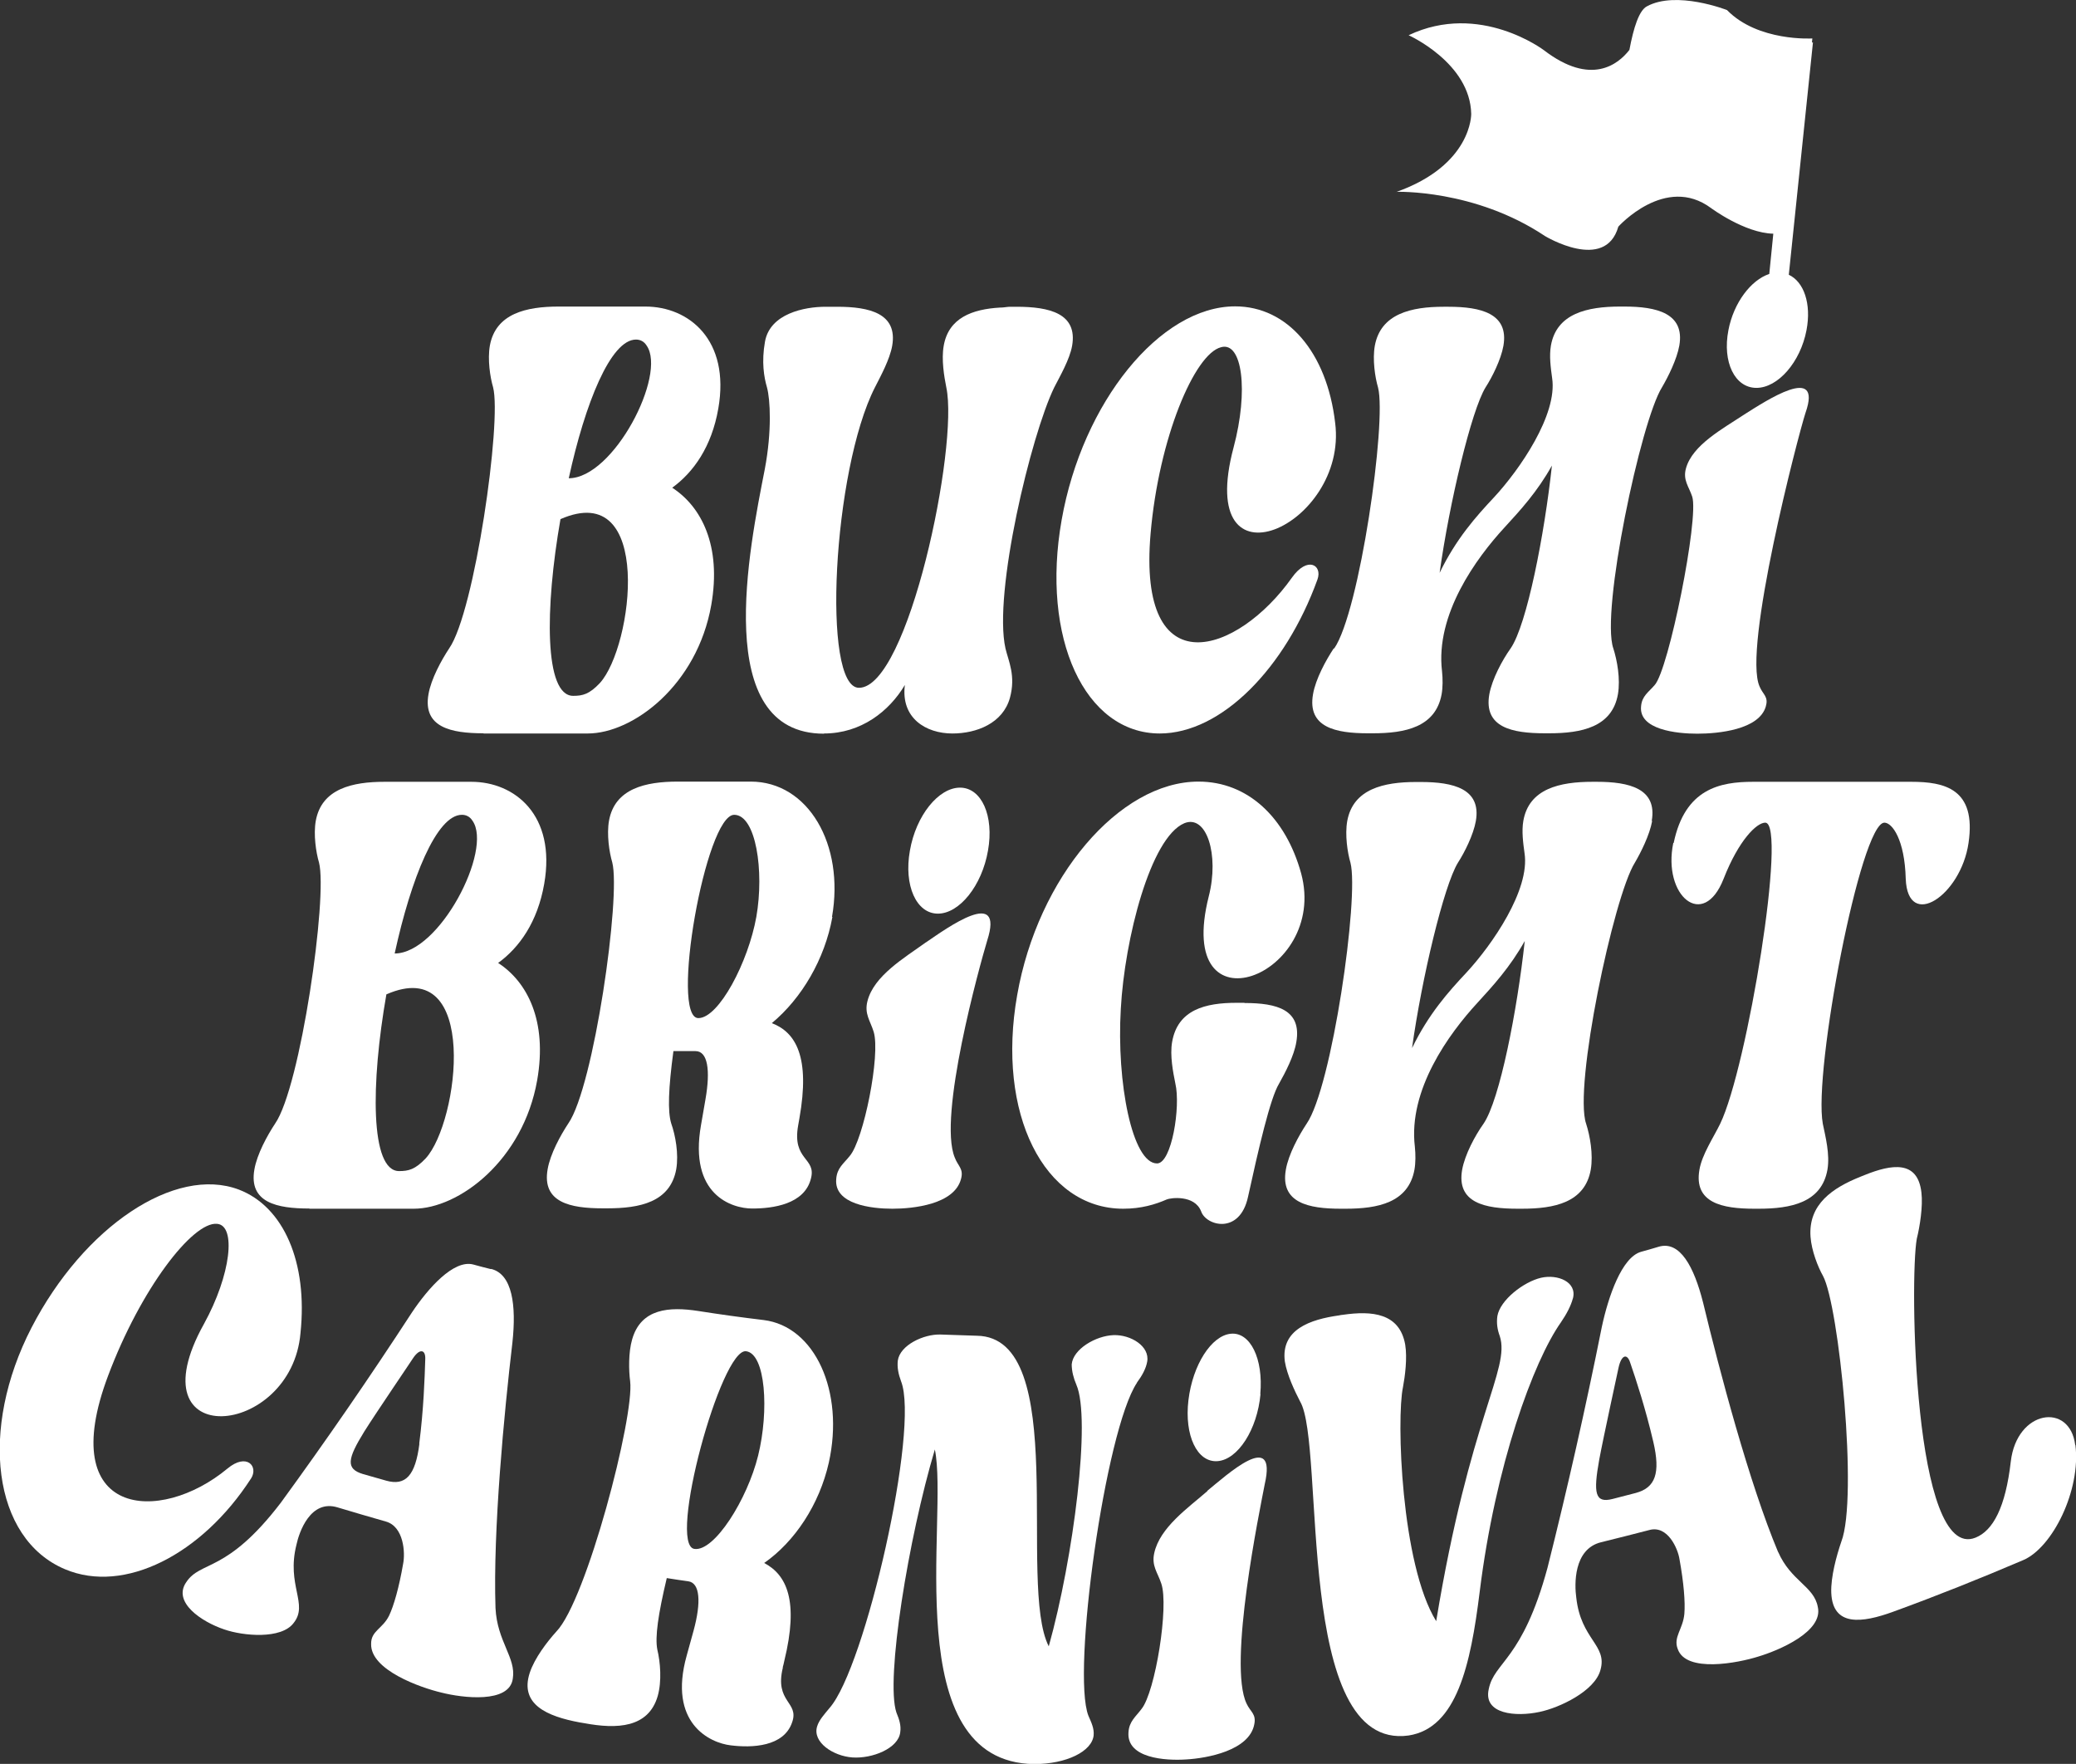 <?xml version="1.0" encoding="UTF-8"?><svg id="b" xmlns="http://www.w3.org/2000/svg" width="103.15" height="87.63" viewBox="0 0 103.15 87.63"><rect x="0" y="0" width="103.15" height="87.63" fill="#333333" stroke="none"/><g id="c"><path d="M69.38,9.53s3.89-.14,7.39,2.2c0,0,2.99,1.81,3.64-.47,0,0,2.34-2.61,4.61-.92,0,0,1.67,1.24,3.09,1.27l-.2,2c-.91.3-1.77,1.43-2.03,2.79-.31,1.59.32,2.87,1.39,2.87s2.19-1.28,2.49-2.87c.25-1.31-.13-2.4-.88-2.75l1.2-11.54h-.05s.02-.2.02-.2c0,0-2.7.17-4.24-1.41,0,0-2.52-.99-3.99-.18-.38.21-.65,1.04-.86,2.16-.55.71-1.9,1.81-4.24.02,0,0-3.19-2.43-6.73-.75,0,0,3.06,1.37,3.11,3.91,0,0,.05,2.54-3.73,3.88Z" fill="#fff" stroke-width="0"/><path d="M24.03,36.44h5.17c2.26,0,5.44-2.41,6.14-6.38.52-2.96-.5-4.9-1.94-5.83,1.05-.76,1.96-2.03,2.29-3.93.6-3.42-1.47-5.07-3.62-5.07h-4.31c-1.6,0-3.13.34-3.42,1.94-.12.68.01,1.56.16,2.07.44,1.69-.92,11.16-2.18,12.97-.39.59-.9,1.52-1.03,2.28-.29,1.65,1.13,1.94,2.73,1.94ZM31.6,16.87c.21,0,.4.09.53.3,1.01,1.44-1.64,6.59-3.87,6.59.81-3.72,2.08-6.89,3.34-6.89ZM27.85,25.79c4.64-2.03,3.61,6.34,1.95,8.15-.52.55-.85.63-1.32.63-1.44,0-1.41-4.35-.63-8.79Z" fill="#fff" stroke-width="0"/><path d="M40.94,36.44c1.84,0,3.24-1.1,4.02-2.41-.21,1.65,1.05,2.41,2.36,2.41,1.21,0,2.51-.51,2.86-1.77.3-1.1-.07-1.82-.22-2.45-.62-2.75,1.27-10.61,2.42-12.97.28-.55.77-1.39.89-2.07.28-1.61-1.13-1.94-2.76-1.94h-.31c-.16,0-.32.04-.48.04h-.03c-1.38.08-2.56.51-2.8,1.9-.12.68.02,1.52.13,2.07.62,2.92-1.89,14.92-4.34,14.92-1.86,0-1.3-10.82.79-14.92.28-.55.74-1.39.86-2.07.28-1.61-1.13-1.94-2.73-1.94h-.58c-1.05,0-2.76.34-3.01,1.73-.18,1.01-.05,1.77.1,2.28.16.59.25,2.16-.11,4.06-.76,3.89-2.68,13.14,2.94,13.14Z" fill="#fff" stroke-width="0"/><path d="M57.62,36.44c3.07,0,6.25-3.25,7.84-7.65.26-.72-.5-1.18-1.27-.09-2.69,3.8-7.69,5.49-7.02-2.2.41-4.73,2.18-8.92,3.5-9.25,1.05-.3,1.38,2.15.62,4.99-1.95,7.35,5.7,3.89,5.05-1.23-.41-3.51-2.37-5.79-4.97-5.79-3.73,0-7.59,4.77-8.62,10.61-1.04,5.87,1.15,10.61,4.88,10.61Z" fill="#fff" stroke-width="0"/><path d="M66.27,32.21c-.39.59-.9,1.52-1.03,2.28-.29,1.65,1.13,1.94,2.73,1.94h.24c1.6,0,3.12-.3,3.42-1.94.06-.34.06-.76.02-1.14-.34-2.83,1.7-5.62,3.1-7.14.78-.85,1.63-1.77,2.36-3.08-.37,3.42-1.24,7.9-2.05,9.08-.42.59-.92,1.52-1.06,2.28-.29,1.65,1.13,1.94,2.76,1.94h.21c1.6,0,3.13-.3,3.42-1.94.13-.76-.04-1.69-.23-2.28-.63-1.82,1.36-11.28,2.42-12.97.3-.51.74-1.39.86-2.07.28-1.61-1.13-1.94-2.73-1.94h-.21c-1.63,0-3.16.34-3.44,1.94-.09.51-.01,1.1.06,1.61.28,1.82-1.62,4.56-2.88,5.92-.91.97-1.89,2.07-2.71,3.76.48-3.46,1.58-8.07,2.28-9.21.33-.51.77-1.39.89-2.07.28-1.61-1.13-1.94-2.73-1.94h-.24c-1.6,0-3.13.34-3.42,1.94-.12.68.01,1.56.16,2.07.44,1.69-.92,11.16-2.18,12.97Z" fill="#fff" stroke-width="0"/><path d="M87.74,35.08c.14-.47-.15-.58-.31-.97-.85-1.86,1.91-12.47,2.28-13.6.87-2.48-1.99-.58-3.04.08-1.05.7-2.58,1.51-2.9,2.68-.16.58.14.89.31,1.4.35,1.05-1.17,8.63-1.87,9.37-.3.35-.63.54-.67,1.05-.12,1.16,1.76,1.36,2.79,1.36s3.08-.19,3.41-1.36Z" fill="#fff" stroke-width="0"/><path d="M15.38,60.05h5.17c2.26,0,5.44-2.41,6.14-6.38.52-2.96-.5-4.9-1.94-5.83,1.05-.76,1.96-2.03,2.29-3.93.6-3.42-1.47-5.07-3.62-5.07h-4.31c-1.6,0-3.13.34-3.42,1.94-.12.68.01,1.56.16,2.07.44,1.69-.92,11.16-2.18,12.97-.39.59-.9,1.52-1.03,2.28-.29,1.65,1.13,1.94,2.73,1.94ZM22.95,40.48c.21,0,.4.09.53.3,1.01,1.44-1.64,6.59-3.87,6.59.81-3.72,2.08-6.89,3.34-6.89ZM19.2,49.4c4.64-2.03,3.61,6.34,1.95,8.15-.52.55-.85.63-1.32.63-1.44,0-1.41-4.35-.63-8.79Z" fill="#fff" stroke-width="0"/><path d="M41.34,45.55c.63-3.59-1.18-6.72-4.04-6.72h-3.62c-1.6,0-3.13.34-3.42,1.94-.12.68.01,1.56.16,2.07.44,1.69-.92,11.16-2.18,12.97-.39.59-.9,1.52-1.03,2.28-.29,1.65,1.13,1.94,2.73,1.94h.24c1.6,0,3.12-.3,3.42-1.94.13-.76-.04-1.69-.25-2.28-.18-.59-.14-1.73.11-3.59h1.1c.6,0,.75.93.49,2.41l-.22,1.27c-.61,3.46,1.53,4.14,2.55,4.14s2.59-.21,2.91-1.48c.29-1.06-.95-.89-.63-2.66l.06-.34c.54-3.04-.17-4.27-1.37-4.73,1.48-1.23,2.63-3.17,3.01-5.28ZM37.58,45.55c-.4,2.24-1.86,5.03-2.88,5.03-1.42,0,.36-10.1,1.78-10.1,1.08,0,1.5,2.79,1.1,5.07Z" fill="#fff" stroke-width="0"/><path d="M46,46.82c-1.05.76-2.58,1.65-2.9,2.92-.16.63.14.97.31,1.52.35,1.14-.5,5.37-1.19,6.17-.3.38-.63.59-.67,1.14-.12,1.27,1.76,1.48,2.79,1.48s3.08-.21,3.41-1.48c.14-.51-.15-.63-.31-1.06-.85-2.03,1.24-9.55,1.61-10.78.87-2.7-1.99-.63-3.03.08Z" fill="#fff" stroke-width="0"/><path d="M49.09,42.26c.31-1.73-.32-3.13-1.39-3.13s-2.19,1.39-2.49,3.13c-.31,1.73.32,3.13,1.39,3.13s2.19-1.39,2.49-3.13Z" fill="#fff" stroke-width="0"/><path d="M61.83,49.82h-.39c-1.55,0-2.92.34-3.2,1.94-.12.68.05,1.52.16,2.07.27,1.14-.18,3.97-.91,3.97-1.23,0-2.02-4.01-1.8-7.69.19-3.46,1.47-8.49,3.15-9.21,1.11-.46,1.75,1.56,1.22,3.63-1.75,6.93,5.97,3.97,4.59-1.14-.77-2.79-2.66-4.56-5.1-4.56-3.94,0-7.99,4.77-9.01,10.61-1.04,5.87,1.33,10.61,5.27,10.61.89,0,1.59-.21,2.16-.46.17-.08,1.38-.25,1.71.59.24.72,1.92,1.18,2.33-.72.52-2.37,1.1-4.9,1.54-5.62.31-.55.75-1.39.86-2.07.28-1.61-.97-1.94-2.57-1.94Z" fill="#fff" stroke-width="0"/><path d="M82.07,40.78c.28-1.61-1.13-1.94-2.73-1.94h-.21c-1.63,0-3.16.34-3.44,1.94-.09.51-.01,1.1.06,1.61.28,1.82-1.62,4.56-2.88,5.92-.91.97-1.89,2.07-2.71,3.76.48-3.46,1.58-8.07,2.28-9.21.33-.51.77-1.39.89-2.07.28-1.61-1.13-1.94-2.73-1.94h-.24c-1.6,0-3.13.34-3.42,1.94-.12.68.01,1.56.16,2.07.44,1.69-.92,11.16-2.18,12.97-.39.59-.9,1.52-1.03,2.28-.29,1.65,1.13,1.94,2.73,1.94h.24c1.6,0,3.12-.3,3.42-1.94.06-.34.06-.76.02-1.14-.34-2.83,1.7-5.62,3.1-7.14.78-.85,1.63-1.78,2.36-3.08-.37,3.42-1.24,7.9-2.05,9.08-.42.59-.92,1.52-1.06,2.28-.29,1.65,1.13,1.94,2.76,1.94h.21c1.6,0,3.13-.3,3.42-1.94.13-.76-.04-1.69-.23-2.28-.63-1.82,1.36-11.28,2.42-12.97.3-.51.74-1.39.86-2.07Z" fill="#fff" stroke-width="0"/><path d="M83.14,41.88c-.54,2.62,1.49,4.35,2.5,1.78.76-1.94,1.65-2.79,2.07-2.79,1.1,0-.89,12.17-2.24,14.96-.33.68-.9,1.52-1.03,2.28-.29,1.65,1.13,1.94,2.73,1.94h.21c1.6,0,3.13-.3,3.42-1.94.13-.76-.1-1.65-.23-2.28-.48-2.62,1.88-14.96,3.06-14.96.39,0,1.01.85,1.06,2.79.1,2.58,2.74.84,3.12-1.78.4-2.7-1.2-3.04-2.85-3.04h-7.85c-1.65,0-3.39.34-3.95,3.04Z" fill="#fff" stroke-width="0"/><path d="M12.47,73.46c.39-.61-.21-1.3-1.17-.5-3.37,2.8-8.58,2.42-5.93-4.61,1.62-4.32,4.2-7.66,5.41-7.55.97.07.7,2.53-.65,4.98-3.55,6.39,4.35,5.67,4.8.45.37-3.52-.84-6.28-3.06-7.13-3.17-1.2-7.7,1.83-10.3,6.85-2.61,5.05-1.95,10.49,1.66,12.01,2.96,1.25,6.81-.75,9.23-4.49Z" fill="#fff" stroke-width="0"/><path d="M24.39,63.05c-.29-.07-.59-.15-.88-.23-.97-.25-2.23,1.17-3.04,2.38-2.09,3.21-4.26,6.36-6.52,9.46-2.7,3.53-3.98,2.85-4.7,3.95-.68.99.76,1.96,1.89,2.34.95.33,2.84.5,3.45-.32.75-.94-.37-1.86.14-3.89.13-.61.69-2.27,2.05-1.85.79.24,1.59.47,2.39.7.9.25.97,1.56.86,2.1-.2,1.16-.46,2.08-.7,2.58-.32.65-.9.75-.89,1.4-.04,1.3,2.47,2.18,3.5,2.42,1.02.26,3.38.56,3.54-.7.17-1.03-.78-1.84-.86-3.5-.13-3.86.43-9.71.84-13.19.2-1.85,0-3.4-1.06-3.66ZM20.84,71.72c-.2,1.59-.69,2.11-1.65,1.84-.39-.11-.77-.22-1.16-.33-.86-.26-.77-.75.07-2.11.57-.91,2.43-3.64,2.42-3.64.34-.51.63-.43.61.04-.03.95-.08,2.49-.3,4.21Z" fill="#fff" stroke-width="0"/><path d="M38.89,82.84c.03-.11.06-.22.08-.33.73-2.98.12-4.27-1-4.86,1.52-1.06,2.74-2.9,3.21-4.98.79-3.54-.69-6.78-3.24-7.09-1.09-.13-2.17-.28-3.25-.45-1.43-.22-2.84-.13-3.28,1.41-.19.65-.17,1.55-.1,2.08.22,1.75-2.17,10.9-3.67,12.44-.46.51-1.08,1.32-1.32,2.05-.51,1.57.87,2.16,2.48,2.46.08.01.16.03.24.04,1.61.3,3.18.24,3.64-1.35.21-.74.13-1.69-.02-2.31-.12-.62.04-1.74.47-3.55.36.06.71.11,1.07.16.58.08.65,1.03.26,2.46-.11.41-.23.82-.34,1.23-.94,3.36,1.15,4.34,2.19,4.46,1.04.13,2.64.08,3.05-1.15.36-1.02-.89-.98-.46-2.72ZM34.5,76.95c-1.34-.2,1.33-9.98,2.57-9.82.97.12,1.15,2.95.6,5.18-.54,2.19-2.18,4.79-3.17,4.64Z" fill="#fff" stroke-width="0"/><path d="M56.49,68.69c.26-.35.45-.7.51-1.04.14-.77-.82-1.35-1.67-1.32-.88.03-2.01.69-2.08,1.45,0,.34.09.68.23,1.01.74,1.68-.14,8.6-1.37,13-1.57-3.06,1.11-15.36-3.57-15.43-.6-.02-1.2-.04-1.8-.06-.85-.03-2.02.53-2.13,1.29-.04.34.03.68.16,1.03.93,2.34-1.78,14.22-3.55,16.23-.26.32-.52.59-.62.92-.24.78.79,1.47,1.75,1.54.99.07,2.29-.45,2.38-1.25.05-.34-.05-.64-.19-.98-.55-1.64.6-8.68,1.91-13.07.7,3.38-1.89,15.54,4.93,15.63,1.61,0,2.88-.63,2.96-1.43.03-.34-.11-.63-.26-.97-.84-2.14.84-14.18,2.41-16.54Z" fill="#fff" stroke-width="0"/><path d="M62.62,69.26c.16-1.76-.5-3.09-1.46-3-.97.09-1.9,1.55-2.11,3.3-.21,1.75.43,3.11,1.45,3.03,1.01-.08,1.97-1.57,2.13-3.33Z" fill="#fff" stroke-width="0"/><path d="M60,74.07c-.96.84-2.37,1.81-2.65,3.09-.14.64.17.96.35,1.51.39,1.12-.3,5.39-.98,6.23-.29.39-.62.62-.65,1.17-.09,1.28,1.83,1.41,2.87,1.34,1.04-.06,3.13-.44,3.38-1.74.11-.52-.19-.62-.38-1.03-.94-1.95.66-9.64.9-10.9.64-2.78-1.9-.45-2.86.33Z" fill="#fff" stroke-width="0"/><path d="M78.15,64.52c.23-.83-.75-1.23-1.58-1.04-.86.2-2.03,1.1-2.17,1.9-.05.36,0,.68.12,1,.53,1.64-1.49,4.02-3.16,14.16-1.75-2.83-1.98-10.09-1.65-11.63.1-.53.22-1.44.11-2.11-.28-1.57-1.65-1.69-3.1-1.48-.06,0-.13.02-.19.03-1.43.2-2.9.7-2.69,2.29.11.67.49,1.47.76,1.99,1.27,2.16-.33,17.39,5.39,16.59,2.39-.37,3.08-3.5,3.53-7.13.78-6.3,2.67-11.46,4.04-13.4.28-.41.49-.81.59-1.18Z" fill="#fff" stroke-width="0"/><path d="M88.35,77.11c-1.44-3.43-2.92-9.04-3.73-12.4-.45-1.78-1.15-3.09-2.21-2.77-.29.09-.58.17-.87.25-.96.27-1.63,2.23-1.95,3.73-.8,4-1.7,7.99-2.7,11.97-1.25,4.61-2.65,4.66-2.92,6.03-.28,1.25,1.36,1.38,2.52,1.13.98-.2,2.75-1.03,3.03-2.08.36-1.25-.97-1.5-1.2-3.6-.09-.63-.15-2.41,1.23-2.75.8-.2,1.61-.4,2.41-.61.9-.24,1.41.92,1.49,1.46.21,1.16.29,2.13.24,2.71-.07.76-.56,1.15-.33,1.74.41,1.2,2.99.7,4,.38,1.01-.3,3.25-1.24,2.96-2.47-.19-1.03-1.33-1.27-1.97-2.73ZM81.28,74.17c-.39.1-.78.2-1.16.3-.87.22-.96-.28-.66-1.95.21-1.13.96-4.56.96-4.57.14-.64.42-.72.57-.28.3.87.77,2.3,1.16,3.97.36,1.55.1,2.27-.87,2.53Z" fill="#fff" stroke-width="0"/><path d="M103.11,71.79c-.26-2.13-2.9-1.76-3.2.82-.26,2.27-.88,3.43-1.75,3.78-3.1,1.25-3.28-12.9-2.92-14.85.15-.6.31-1.61.23-2.29-.18-1.62-1.47-1.42-2.83-.87-.07.03-.13.05-.2.08-1.37.55-2.6,1.36-2.48,2.99.05.69.37,1.5.62,1.94.79,1.47,1.75,11.01.91,13.2-.24.7-.53,1.76-.5,2.54.07,1.69,1.52,1.51,3.08.94,2.17-.79,4.32-1.65,6.45-2.56,1.47-.62,2.88-3.49,2.6-5.72Z" fill="#fff" stroke-width="0"/></g></svg>